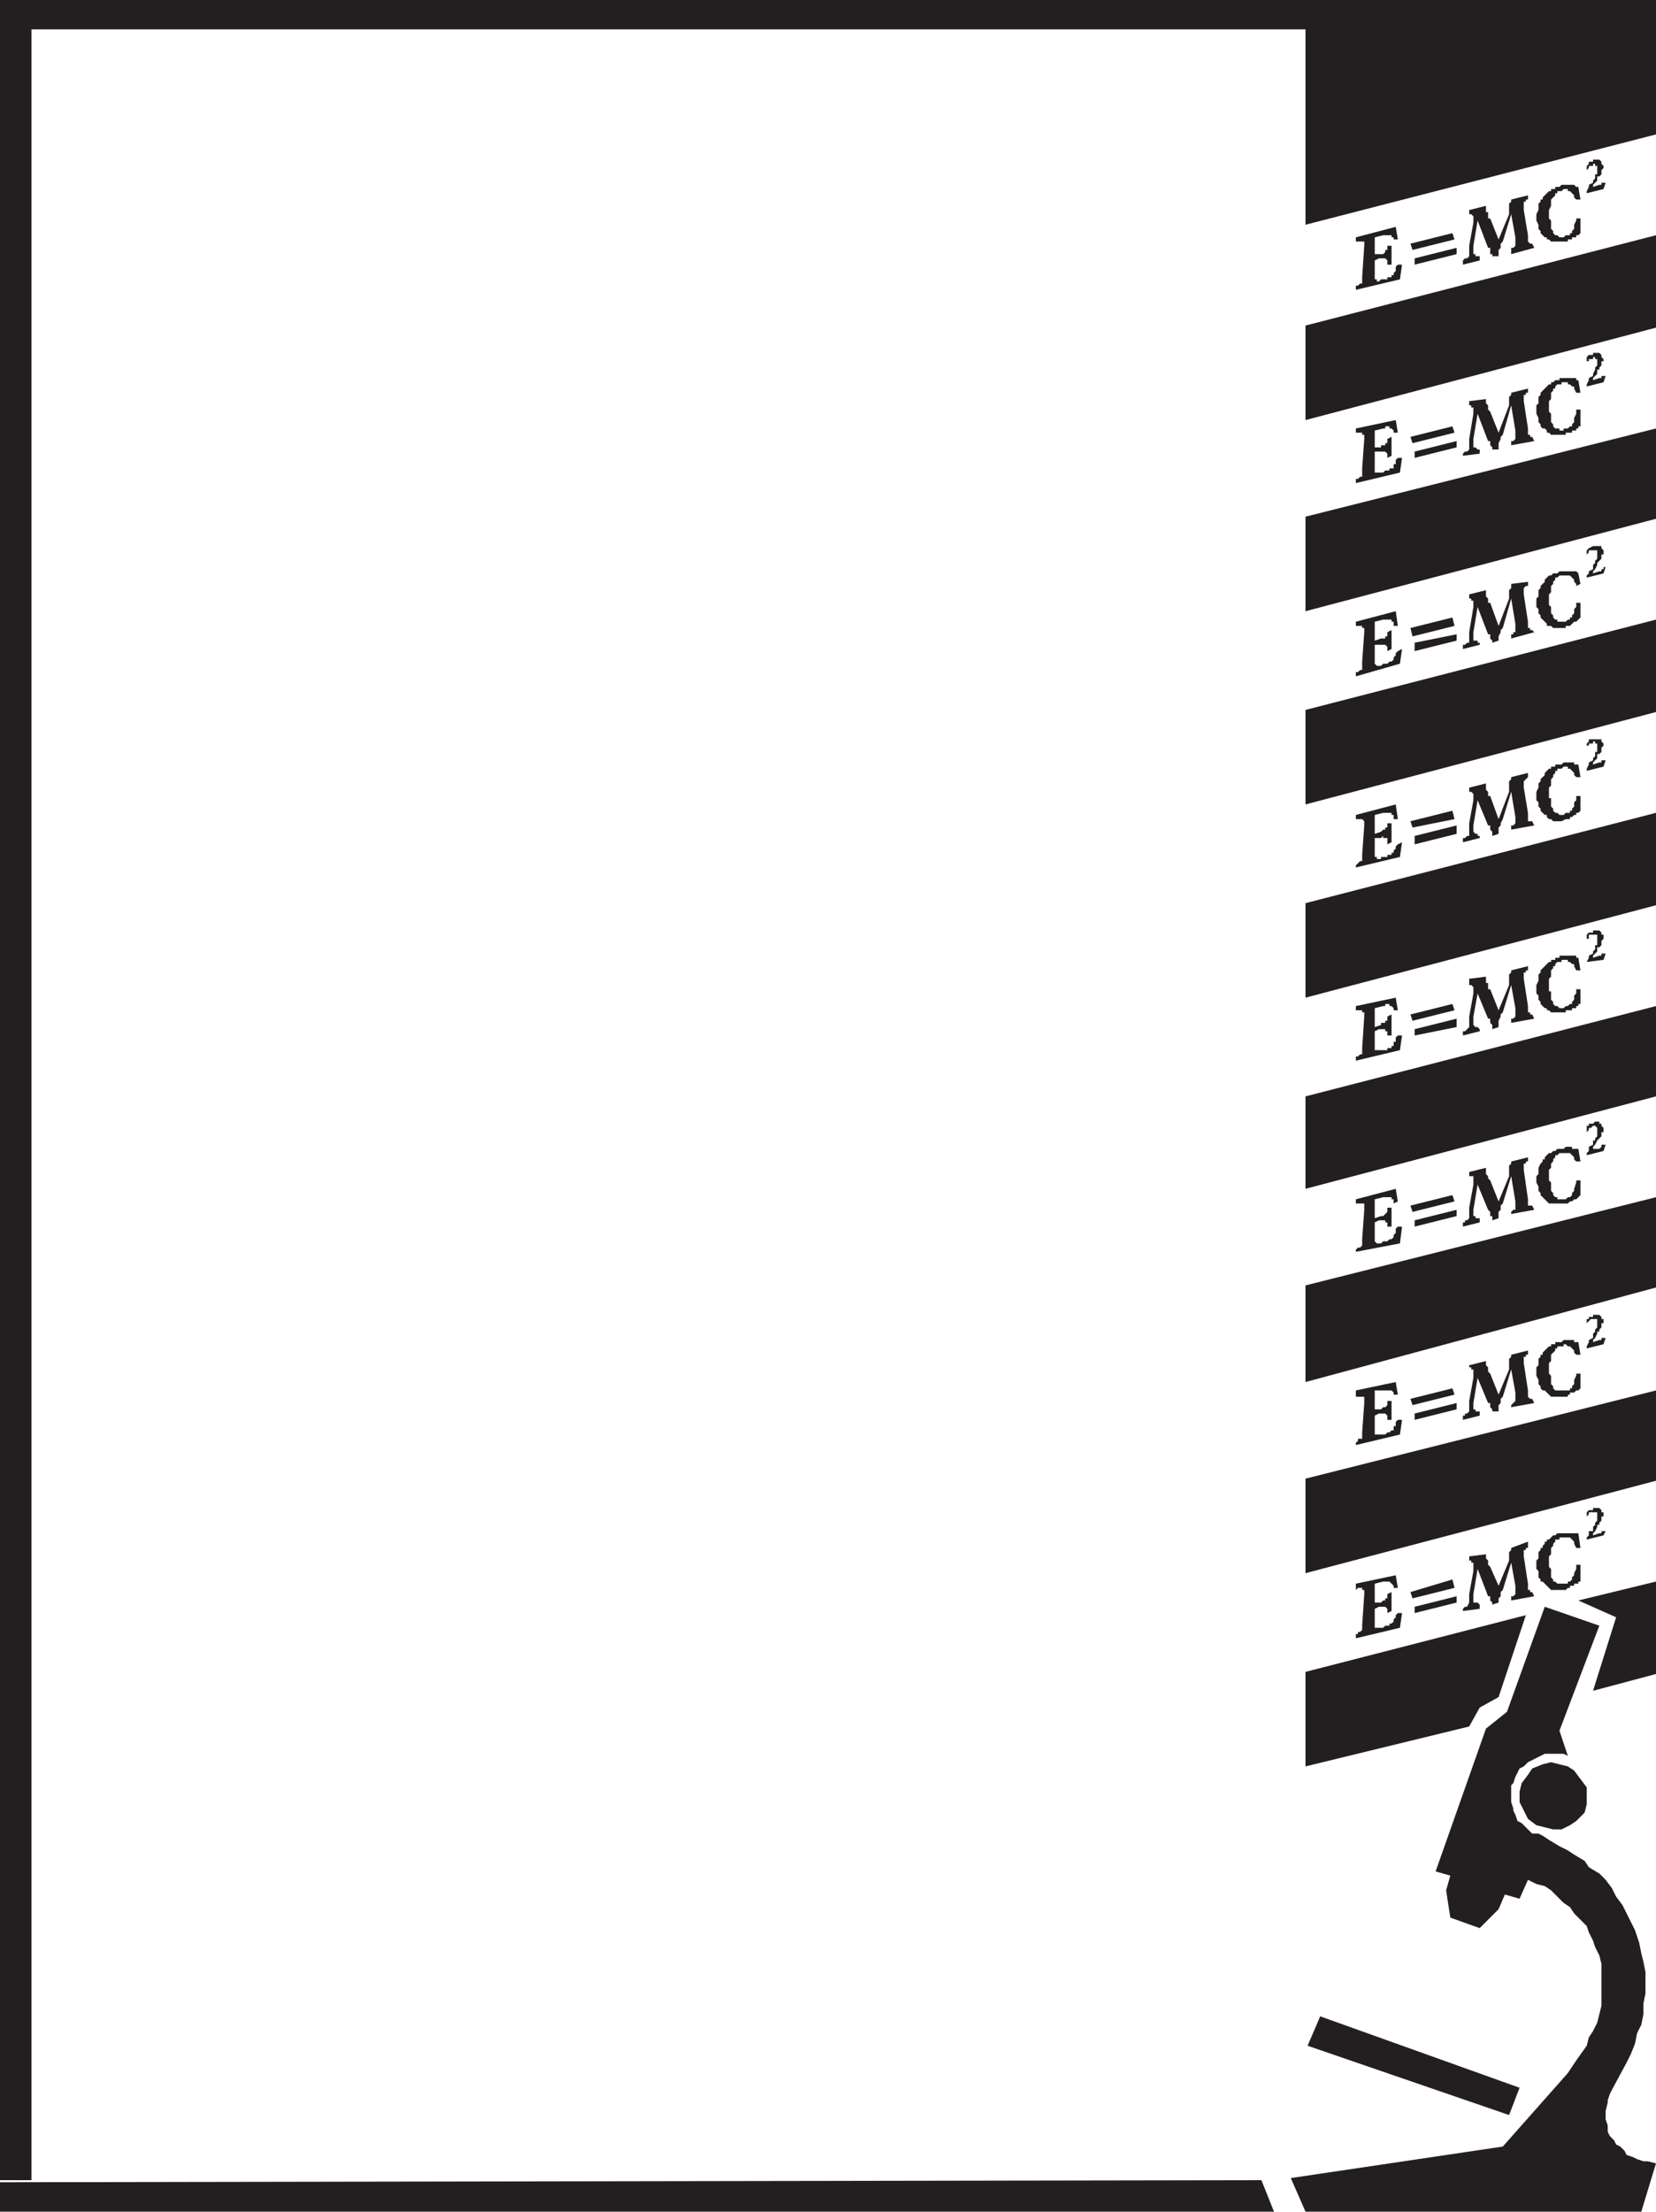 <svg xmlns="http://www.w3.org/2000/svg" width="591.75" height="789.75"><path fill="#231f20" fill-rule="evenodd" d="M0 0h591.75v10.5H0V0m0 779.25 450.75-.75 4.5 11.25H0v-10.5m461.25-1.5 5.25 12h120l5.25-17.25-3-.75h-1.5L585 771l-1.5-.75-2.25-.75-.75-1.5-1.5-1.5-1.5-.75-.75-1.5-1.5-1.5-.75-1.5V759l-.75-2.25v-3l.75-3V750l.75-2.25.75-1.5 5.25-9.75 1.5-3 1.5-3.75.75-3.75 1.5-3 .75-3.75v-3.75l.75-3.75v-7.5l-.75-3.75-.75-3-.75-3.75-1.5-4.5-4.5-9-2.25-3-1.5-3-2.25-3-2.25-2.25-3.75-2.25-1.5-2.25-3.75-2.25-2.25-1.5-3-1.5-3.75-2.25-2.25-1.5-1.5-.75h-2.25l-3.75-3.75-1.5-.75-.75-2.25-.75-1.5v-.75l-.75-2.25v-6l.75-.75.75-2.25 1.5-3 1.5-.75 1.5-1.5 6-3h6.75l1.5.75-3-9 14.25-37.5-19.5-6.75-13.5 37.5-7.5 6-18 51 5.25 1.5-1.5 5.25 1.5 9.75 10.5 3.75 6.75-6.75 2.25-5.25L543 678l3-6.75 3 1.5 3 .75 2.25 1.5 4.5 4.5L561 681l1.5 2.25 4.5 4.5.75 2.25 1.5 3 .75 2.25 1.5 3 .75 3v15l-1.5 6-1.5 3-1.5 2.25-.75 3-3.75 5.25-3 4.5L537 766.5l-75.75 11.25"/><path fill="#231f20" fill-rule="evenodd" d="M567 641.25v-3l-4.5-6-2.25-1.5-6-1.5-3 .75-3.75 1.5-1.5 2.25-2.25 3-.75 3v3.75l3 6 3 2.25 6 1.5h3l3-1.5 2.25-1.5 3-3 .75-3v-3M471.75 720 543 745.5l-3.75 9.75-72-24.75 4.5-10.5M466.5 0h125.25v48L466.5 80.25V0m0 116.25L591.75 84v33L466.5 150v-33.75M567 69v-.75l.75-1.5V66l1.5-.75v-.75l.75-.75v-1.5h.75v-3H570v-.75h-.75v.75h-1.5V60l-.75.75v-1.5l.75-.75v-.75h1.5V57h2.25l.75.75v.75l.75.75V60l-.75.75v1.5l-.75.75h-.75v1.5l-1.5 1.5v.75l2.25-.75h.75v-.75h1.5L573 67.5l-6 1.5m-2.25 9v5.25L564 84h-.75v.75h-1.5v.75h-1.5v.75h-6l-.75-.75h-.75v-.75H552l-1.5-1.5v-.75l-.75-.75v-1.5l-.75-1.5V76.5l.75-1.5v-2.25l.75-.75v-.75h.75v-.75l2.25-2.25h.75v-.75h1.5v-.75h1.5L558 66h4.5l.75.75h.75l.75 4.5h-1.5l-.75-.75v-.75l-1.5-1.5h-.75v-.75h-1.5l-.75.75h-1.5V69h-.75v.75l-1.5 1.5v2.25l-.75 1.5v3l.75.75v3l.75.75v.75l.75.75h.75l.75.75h1.5l.75-.75h1.5v-.75h.75v-.75l.75-.75v-1.5l.75-1.5V78h1.5m-42 16.5V93l.75-.75h.75l.75-.75v-3.75l1.5-8.25v-2.25l-.75-.75H525V75l6-1.5v2.25h.75V78h.75l3 7.5 3.75-9v-3.75L540 72v-.75l6-1.5v1.5h-.75V72h-.75v3l1.5 9v2.25l.75.75h.75l.75 1.5-8.25 2.25V88.5h.75l.75-.75v-3L540 76.5l-3 9.75-.75.75v1.5l-.75.75v2.25h-2.25v-.75h-.75V88.5h-.75L528 78.75l-1.5 9v3h.75v.75h1.5V93l-6 1.5M504 87l15-3.75.75 2.25-15 3.75L504 87m1.5 5.25 15-3.75v2.25l-15 3.75v-2.25m-21 11.25V102h.75l.75-.75h.75V99l.75-11.25v-1.5h-3v-1.5L498.75 81l.75 4.5H498v-.75h-.75V84h-3l-3 .75v6h3L495 90v-.75h.75v-1.5h1.5v6.75h-1.5V93l-.75-.75h-2.25l-1.5.75v6.75h.75v.75h.75l.75-.75h2.25V99h1.5v-.75h.75v-.75l.75-.75v-1.5l.75-.75h1.5l-.75 5.25-15.75 3.75m-18 81L591.75 153v32.25l-125.25 33V184.5M567 138v-.75l.75-1.5V135l1.5-.75v-.75l.75-1.5v-.75l.75-.75v-2.25H570v-.75h-.75v.75h-1.5v.75H567v-1.5l.75-.75h1.5V126h2.25l.75.75v.75l.75.75v.75h-.75v1.5l-.75.75v.75h-.75v1.5l-1.5 1.5v.75l2.25-.75h.75v-.75h1.5l-.75 2.25-6 1.5m-2.25 8.25v6H564v.75h-.75v.75h-1.5v.75h-2.25v.75h-5.25l-.75-.75h-.75v-.75L552 153h-.75l-.75-.75v-.75l-.75-.75v-1.5l-.75-1.5v-3l.75-.75v-2.25l.75-.75v-.75l3-3h.75v-.75h.75l.75-.75h1.5V135h6v.75h.75l.75 4.5h-1.5l-.75-1.5V138h-.75l-.75-.75h-.75v-.75H558v.75h-1.5l-.75.75v.75H555v.75l-.75.75v2.25l-.75.75V147l.75.75v3l.75.75v.75l.75.75h1.5v.75h1.5V153h1.5l.75-.75h.75v-.75l.75-.75v-1.5l.75-1.5v-1.5h1.5m-42 16.5V162l.75-.75h.75l.75-.75v-3.75l1.5-9v-2.25h-.75v-.75H525v-1.5l6-.75v1.5l.75.75v1.5l.75.75 3 7.5 3.75-9.75v-3l.75-.75v-.75l6-1.5v1.5h-.75v.75h-.75v2.25L546 153v2.25h.75v.75h.75l.75 1.5L540 159v-1.5h.75l.75-.75v-3l-1.5-9-3 10.5-.75.75v.75l-.75 1.5v2.25h-2.25v-.75l-.75-.75v-1.5h-.75l-3.75-9.75-1.5 9v3h.75l.75.75h.75v1.5l-6 .75M504 156l15-3.75.75 2.25-15 3.75L504 156m1.5 5.25 15-3.75v2.25l-15 3.75v-2.25m-21 11.25V171h.75l.75-.75h.75v-3l.75-10.5v-1.5h-.75v-.75h-2.25V153l14.25-3 .75 4.5H498v-.75l-.75-.75h-.75v-.75H495v.75h-.75l-3 .75v6h2.25V159h1.5v-.75h.75v-1.5l1.5-.75v6.75l-1.5.75V162l-.75-.75h-3.75v7.5h3l.75-.75h1.5v-.75h1.5v-1.5h.75v-1.5l.75-.75h1.5l-.75 5.25-15.75 3.75m-18 81 125.25-32.25v33l-125.25 33V253.5M567 206.25v-.75l.75-.75V204l1.5-.75v-1.5l.75-.75v-.75l.75-.75v-3h-3v.75l-.75.75v-1.5l.75-.75 1.5-.75h3v.75l.75.75v1.5h-.75v1.5l-1.5 1.5v.75l-.75 1.5-.75.75v.75l2.25-.75h.75v-.75h.75v-.75h.75l-.75 2.25-6 1.5m-2.25 9v5.25l-1.5 1.5h-.75l-1.5 1.5h-1.5v.75H555l-.75-.75h-1.5v-.75l-2.25-2.25v-.75l-.75-.75v-1.5l-.75-.75v-3l.75-.75v-2.25l.75-.75v-.75l1.5-1.5V207l1.5-1.5h.75l.75-.75h1.5l.75-.75h6l.75.75.75 3.75-1.5.75v-.75l-.75-.75V207l-1.5-1.5h-3.75l-.75.75h-.75v.75l-.75.75v.75l-.75.75v2.25l-.75.75V216l.75.75V219l.75.75v.75l.75.75h.75v.75h3l.75-.75h.75v-.75h.75v-.75l.75-.75v-1.5l.75-.75v-1.5h1.5m-42 16.5v-1.5h.75l.75-.75h.75v-3.75l1.5-9v-2.25h-.75v-.75H525v-1.5l6-1.5V213l.75.75v1.5h.75l3 8.25 3.75-9.75v-3l.75-.75v-1.5l6-.75v1.5h-.75l-.75.75v2.25L546 222v2.25h.75v.75h.75l.75.75L540 228v-1.5h.75v-.75h.75v-3l-1.5-9-3 10.5-.75.75v.75l-.75 1.5v1.5l-2.25.75v-.75l-.75-.75v-1.5h-.75l-3.75-9.75-1.5 9v3h1.5v.75h.75v.75l-6 1.5m-18.75-7.5 15-3.75.75 3-15 3.75-.75-3m1.5 5.25 15-3v2.25l-15 3.75v-3m-21 12V240h.75l.75-.75h.75v-3l.75-10.5v-1.5h-.75v-.75h-2.25V222l14.25-3.75.75 5.25H498V222h-.75v-.75h-3l-3 .75v6.75l2.25-.75h1.5v-.75h.75v-1.5l1.5-.75v6.75l-1.5.75V231l-.75-.75h-3.75V237l.75.75h1.5l.75-.75h1.5l.75-.75h.75l.75-.75v-.75l.75-.75v-.75l.75-.75 1.5-.75-.75 5.25-15.75 4.5m-18 81 125.25-32.25v33l-125.25 33V322.5M567 275.25v-.75l.75-1.5v-.75l1.5-.75v-.75l.75-.75v-1.5h.75v-3H570v-.75h-.75v.75h-1.5v.75H567v.75-1.5l.75-.75V264h4.5v.75l.75.75v.75l-.75.75v1.5l-.75.75h-.75v1.5l-1.5 1.5v.75l2.25-.75h.75v-.75h1.5l-.75 2.25-6 1.5m-2.25 9v5.25l-.75.75h-.75v.75h-.75l-.75.75H561v.75h-1.5l-1.5.75h-3l-.75-.75h-.75l-.75-.75V291H552l-1.5-1.5v-.75l-.75-.75v-1.5l-.75-.75v-3l.75-1.5v-1.5l.75-.75v-.75l1.5-1.5V276l1.5-1.5h.75v-.75h1.5V273H558l.75-.75h3.75v.75h1.5l.75 4.5h-1.5l-.75-.75V276l-1.5-1.5h-.75v-.75h-1.5l-.75.75h-1.5v.75h-.75v.75l-.75.75v.75l-.75.75v2.25l-.75.75V285h.75v3l.75.75v.75l.75.75h.75l.75.75h1.5l.75-.75h1.5v-.75h.75v-.75l.75-.75v-1.5l.75-.75v-1.5h1.5m-42 16.5v-1.5h.75l.75-.75h.75V294l1.5-8.25v-2.25l-.75-.75H525v-1.5l6-1.5V282l.75.75v1.5h.75l3 8.25 3.75-9.75V279l.75-.75v-.75l6-1.5v1.5l-1.5 1.5v2.25l1.5 9v3h1.5l.75 1.5-8.25 1.5v-1.5h.75l.75-.75v-2.25l-1.5-9-3 9.75-.75 1.5v.75l-.75.75v2.25l-2.25.75V297l-.75-.75v-1.5h-.75l-3.75-9-1.5 9V297l.75.75h.75v.75h.75v.75l-6 1.5m-18.75-7.5 15-3.75.75 3-15 3-.75-2.25m1.5 5.25 15-3.75v3l-15 3.75v-3m-21 11.25V309l1.5-1.5h.75v-2.25l.75-10.5v-1.5l-.75-.75h-2.25V291l14.25-3.75.75 5.25H498V291h-.75v-.75h-3l-3 .75v6.75l2.25-.75.75-.75h.75v-.75h.75V294h1.5v6.75l-1.5.75v-2.25h-1.5v-.75l-.75.75h-2.25V306h.75v.75h1.5V306h2.25v-.75h1.5v-.75h.75v-.75l.75-.75v-.75l.75-.75 1.5-.75-.75 5.25-15.75 3.75m-18 81.75 125.25-32.25v32.25l-125.25 33v-33m100.5-48 .75-1.5v-.75l1.5-.75v-.75l.75-.75v-1.5h.75v-3.75h-3v1.5H567v.75-2.25l.75-.75h1.5v-.75h2.25l.75.75v.75h.75v1.5l-.75.75v1.5l-.75.75h-.75v1.5l-1.5 1.5v.75l2.25-.75h.75v-.75h1.5l-.75 2.25-6 .75m-2.25 9.75v5.25H564v.75h-.75v.75h-1.5v.75h-2.25v.75h-5.25l-.75-.75h-.75V360H552l-1.5-1.5v-.75l-.75-.75v-1.5l-.75-.75v-3l.75-1.5V348l.75-.75v-.75l3-3h.75v-.75h1.5V342h1.5v-.75h6v.75h.75l.75 4.5h-1.5l-.75-1.5v-.75h-.75l-.75-.75h-.75v-.75H558v.75h-1.5l-.75.75v.75H555v.75l-.75.75v2.25l-.75.75v4.5h.75v3l.75.75v.75l.75.75h.75l.75.75h1.5l.75-.75h.75l.75-.75h.75v-.75l.75-.75v-1.5l.75-.75v-1.5h1.5m-42 16.5v-1.5h.75l1.5-1.5V363l1.5-8.25v-2.25l-.75-.75H525v-2.25l6-.75V351h.75v2.25h.75l3 7.5 3.75-9V348l.75-.75v-.75l6-1.5v1.5h-.75v.75h-.75v2.25l1.5 9.75v2.25h.75v.75h.75l.75 1.5-8.25 1.5v-1.5h.75l.75-.75v-3l-1.5-8.25-3 9.75-.75.75v.75l-.75 1.5v2.25l-2.25.75V366l-.75-.75v-1.5h-.75l-3.75-9-1.5 8.25v3l.75.75h.75l.75.75v-.75 1.5l-6 1.5m-18.75-7.5 15-3.75.75 2.25-15 3.75-.75-2.25m1.5 5.25 15-3.75v3l-15 3v-2.25m-21 11.25v-1.5h.75l.75-.75h.75v-2.25l.75-11.25v-1.5h-.75v-.75h-2.25v-1.5l14.25-3 .75 4.5H498V360l-.75-.75h-.75v-.75H495v.75h-.75l-3 .75v6.75l2.25-.75v-.75h1.5v-.75h.75V363l1.5-.75v7.5h-1.5v-1.5H495v-.75h-2.25l-1.5.75V375h4.5v-.75h1.5v-.75h.75V372h.75v-1.5l.75-.75h1.5l-.75 5.25-15.75 3.75m-18 80.25 125.25-31.5v32.25L466.5 493.5V459M567 412.5v-.75l.75-.75v-1.5l1.5-.75v-1.5h.75v-.75l.75-.75v-3L570 402h-.75l-.75.75h-.75v.75l-.75.75V402h.75v-.75h1.5l.75-.75h1.5v.75h.75v.75l.75.75v1.5h-.75v1.5l-1.5 1.5-.75 1.5-.75.75v.75h2.25l.75-.75v-.75h1.5L573 411l-6 1.5m-2.25 9v5.25l-1.5 1.5h-.75l-.75.75H561l-.75.75h-6.75l-3-3V426l-.75-.75v-1.5l-.75-1.5V420l.75-.75V417l.75-1.5.75-.75V414h.75v-.75l1.5-1.5h.75l.75-.75h.75l.75-.75h2.25l.75-.75h2.25v.75H564l.75 4.5h-1.5l-.75-.75v-.75l-1.5-1.5h-3.75l-.75.75h-.75v.75l-.75.75v.75l-.75.75v1.5l-.75.75v3.75l.75.75v3l.75.75v.75l.75.75h.75v.75h3l.75-.75h.75l.75-.75V426l.75-.75v-.75l.75-2.25v-.75h1.5m-42 16.5v-1.5h.75v-.75h.75l.75-.75v-3.75l1.5-8.25v-3H525v-1.5l6-1.5v2.25l.75.75v.75l.75.75 3 7.5 3.75-9v-3.75l.75-.75v-.75l6-1.5v1.5h-.75v.75h-.75v2.25l1.5 10.5v2.25h1.5l.75 1.5-8.25 1.5v-.75l.75-.75h.75v-3l-1.5-9-3 9.75-.75.75v1.5l-.75.75V435l-2.25.75v-1.5h-.75v-1.5l-.75-.75-3.75-9-1.5 9v2.25h.75v.75h1.5v1.5l-6 1.5M504 430.5l15-3.75.75 2.25-15 3.75-.75-2.25m1.5 5.25 15-3.75v2.25l-15 3.75v-2.25m-21 11.25v-.75l.75-.75h.75l.75-.75v-2.25l.75-10.5v-2.25h-3v-1.5l14.25-3.75.75 4.5-1.5.75v-1.5h-.75v-.75h-3l-3 .75V435l2.25-.75h.75l1.5-1.5v-1.5h1.5V438h-1.5v-1.5H495v-.75h-2.25l-1.5.75v6.75l.75.75h1.5l.75-.75h1.5l.75-.75h.75l.75-.75V441l.75-.75v-1.5l.75-.75h1.5l-.75 6-15.75 3m-18 81 125.25-31.5v32.25l-125.25 33V528M567 481.5v-.75l.75-1.5v-.75l1.5-.75v-1.5l.75-.75v-.75l.75-.75v-3h-2.25l-1.5 1.5v.75V471h.75v-.75h1.5v-.75h2.25l.75.75v.75h.75v1.5h-.75v1.5l-.75.75v.75h-.75v.75l-.75 1.5-.75.75v.75l2.25-.75h.75v-.75h1.5L573 480l-6 1.5m-2.25 9v5.25l-.75.75h-.75l-.75.75H561v.75h-.75v.75h-6L552 496.5h-.75l-.75-.75V495l-.75-.75v-1.5l-.75-1.5v-3l.75-.75v-2.25l.75-.75v-.75h.75V483l2.25-2.25h.75V480h1.5v-.75H558l.75-.75h3.75v.75h1.5l.75 4.5h-1.5l-.75-.75v-.75l-1.5-1.5h-.75l-.75-.75h-.75v.75h-2.25v.75h-.75v.75l-1.5 1.5V486l-.75.75v3.75l.75.75v3l.75.75v.75l.75.75H561v-.75h.75V495l.75-.75v-1.5l.75-1.5v-.75h1.5m-42 16.5v-1.5h.75v-.75h.75l.75-.75v-3.75l1.5-8.25v-3h-.75v-.75H525v.75-1.5l6-1.5v1.5l.75.75v1.5l.75.75 3 7.5 3.75-9v-3.75l.75-.75v-.75l6-1.5v1.5h-.75v.75h-.75v2.25l1.5 9.75v2.25l.75.75h.75l.75 1.5-8.25 1.5v-.75l1.5-1.5v-3L540 489l-3 9.75-.75.75v1.5l-.75.75V504h-2.25v-.75l-.75-.75V501h-.75l-3.75-9-1.5 9v2.25h.75v.75h1.5v1.5l-6 1.5M504 499.5l15-3.75.75 2.25-15 3.75-.75-2.25m1.5 5.25 15-3.75v2.25l-15 3.75v-2.25m-21 11.25v-.75l.75-.75v-.75h1.5v-2.25l.75-10.5v-2.25h-3v-2.25l14.25-3 .75 4.5H498v-.75l-.75-.75h-6v6.75h2.25l.75-.75h.75l.75-.75v-1.5h1.5V507h-1.5v-1.5l-.75-.75h-2.25l-1.5.75v6.75H495l.75-.75h.75l.75-.75h.75v-1.5h.75v-1.5l.75-.75h1.5l-.75 5.25L484.5 516m60.75 60.75L535.5 606l-6.75 3.75-3.75 6.75-58.5 14.25V597l78.75-20.25M564 571.5l27.75-6.75v33l-22.5 6 8.25-26.25-13.5-6m3-21.75V549l.75-.75v-1.5h1.5v-1.5l.75-.75v-.75l.75-.75v-3h-3v.75l-.75.75V540l.75-.75h1.5v-.75h2.25l.75.75v.75h.75v1.5h-.75v1.5l-.75.75v.75h-.75v.75l-.75 1.5-.75.75v.75l2.25-.75h.75v-.75h1.5l-.75 1.5-6 1.5m-2.25 9v6H564v.75h-1.5v.75H561v.75h-.75l-.75.75h-5.25l-3-3h-.75V564l-.75-.75V561l-.75-.75v-3l.75-.75v-2.25l.75-.75v-.75h.75V552l.75-.75v-.75h.75v-.75h.75l1.5-1.5h.75l.75-.75h7.5l.75 5.25h-1.5l-.75-1.5v-.75L561 549h-3.75v.75h-1.5v.75l-.75.75v.75l-.75.75V555l-.75.75v3.75l.75.75v3l.75.75v.75h.75l.75.75h3.75v-.75h.75l.75-.75v-.75l.75-.75v-.75l.75-1.5v-1.5h1.5m-42 16.5v-.75l.75-.75h.75l.75-1.5v-3l1.5-8.25v-3h-.75v-.75H525v-1.5l6-.75v1.5l.75.75v1.5l.75.75 3 6.75 3.75-9v-3l.75-.75v-.75l6-2.25v2.25h-.75v.75h-.75v2.25l1.5 9.75v2.25h.75v.75h.75l.75 1.5-8.25 1.5V570h.75l.75-.75v-3L540 558l-3 9.75-.75.75v1.5l-.75.75v1.5l-2.25.75v-.75l-.75-.75V570h-.75l-3.75-9.75-1.5 9v3h1.5l.75.75v-.75 2.25l-6 .75M504 568.5l15-4.5.75 3-15 3.75-.75-2.25m1.5 5.25 15-3.75v2.25l-15 3.75v-2.25m-21 11.25v-1.5h.75v-.75h.75l.75-.75v-1.5l.75-11.25v-1.5h-.75V567h-1.5l-.75.75v-2.25l14.25-3 .75 4.5H498v-.75l-1.5-1.5h-2.25l-3 .75v6.75h2.25l.75-.75h.75v-.75h.75v-1.5l1.5-.75v6.75l-1.5.75v-1.5l-.75-.75h-2.25l-1.5.75v6.75h3l.75-.75h1.5v-.75h.75l.75-.75v-.75l.75-.75v-.75l.75-.75h1.5l-.75 5.25L484.5 585M0 0h11.25v778.5H0V0"/></svg>
